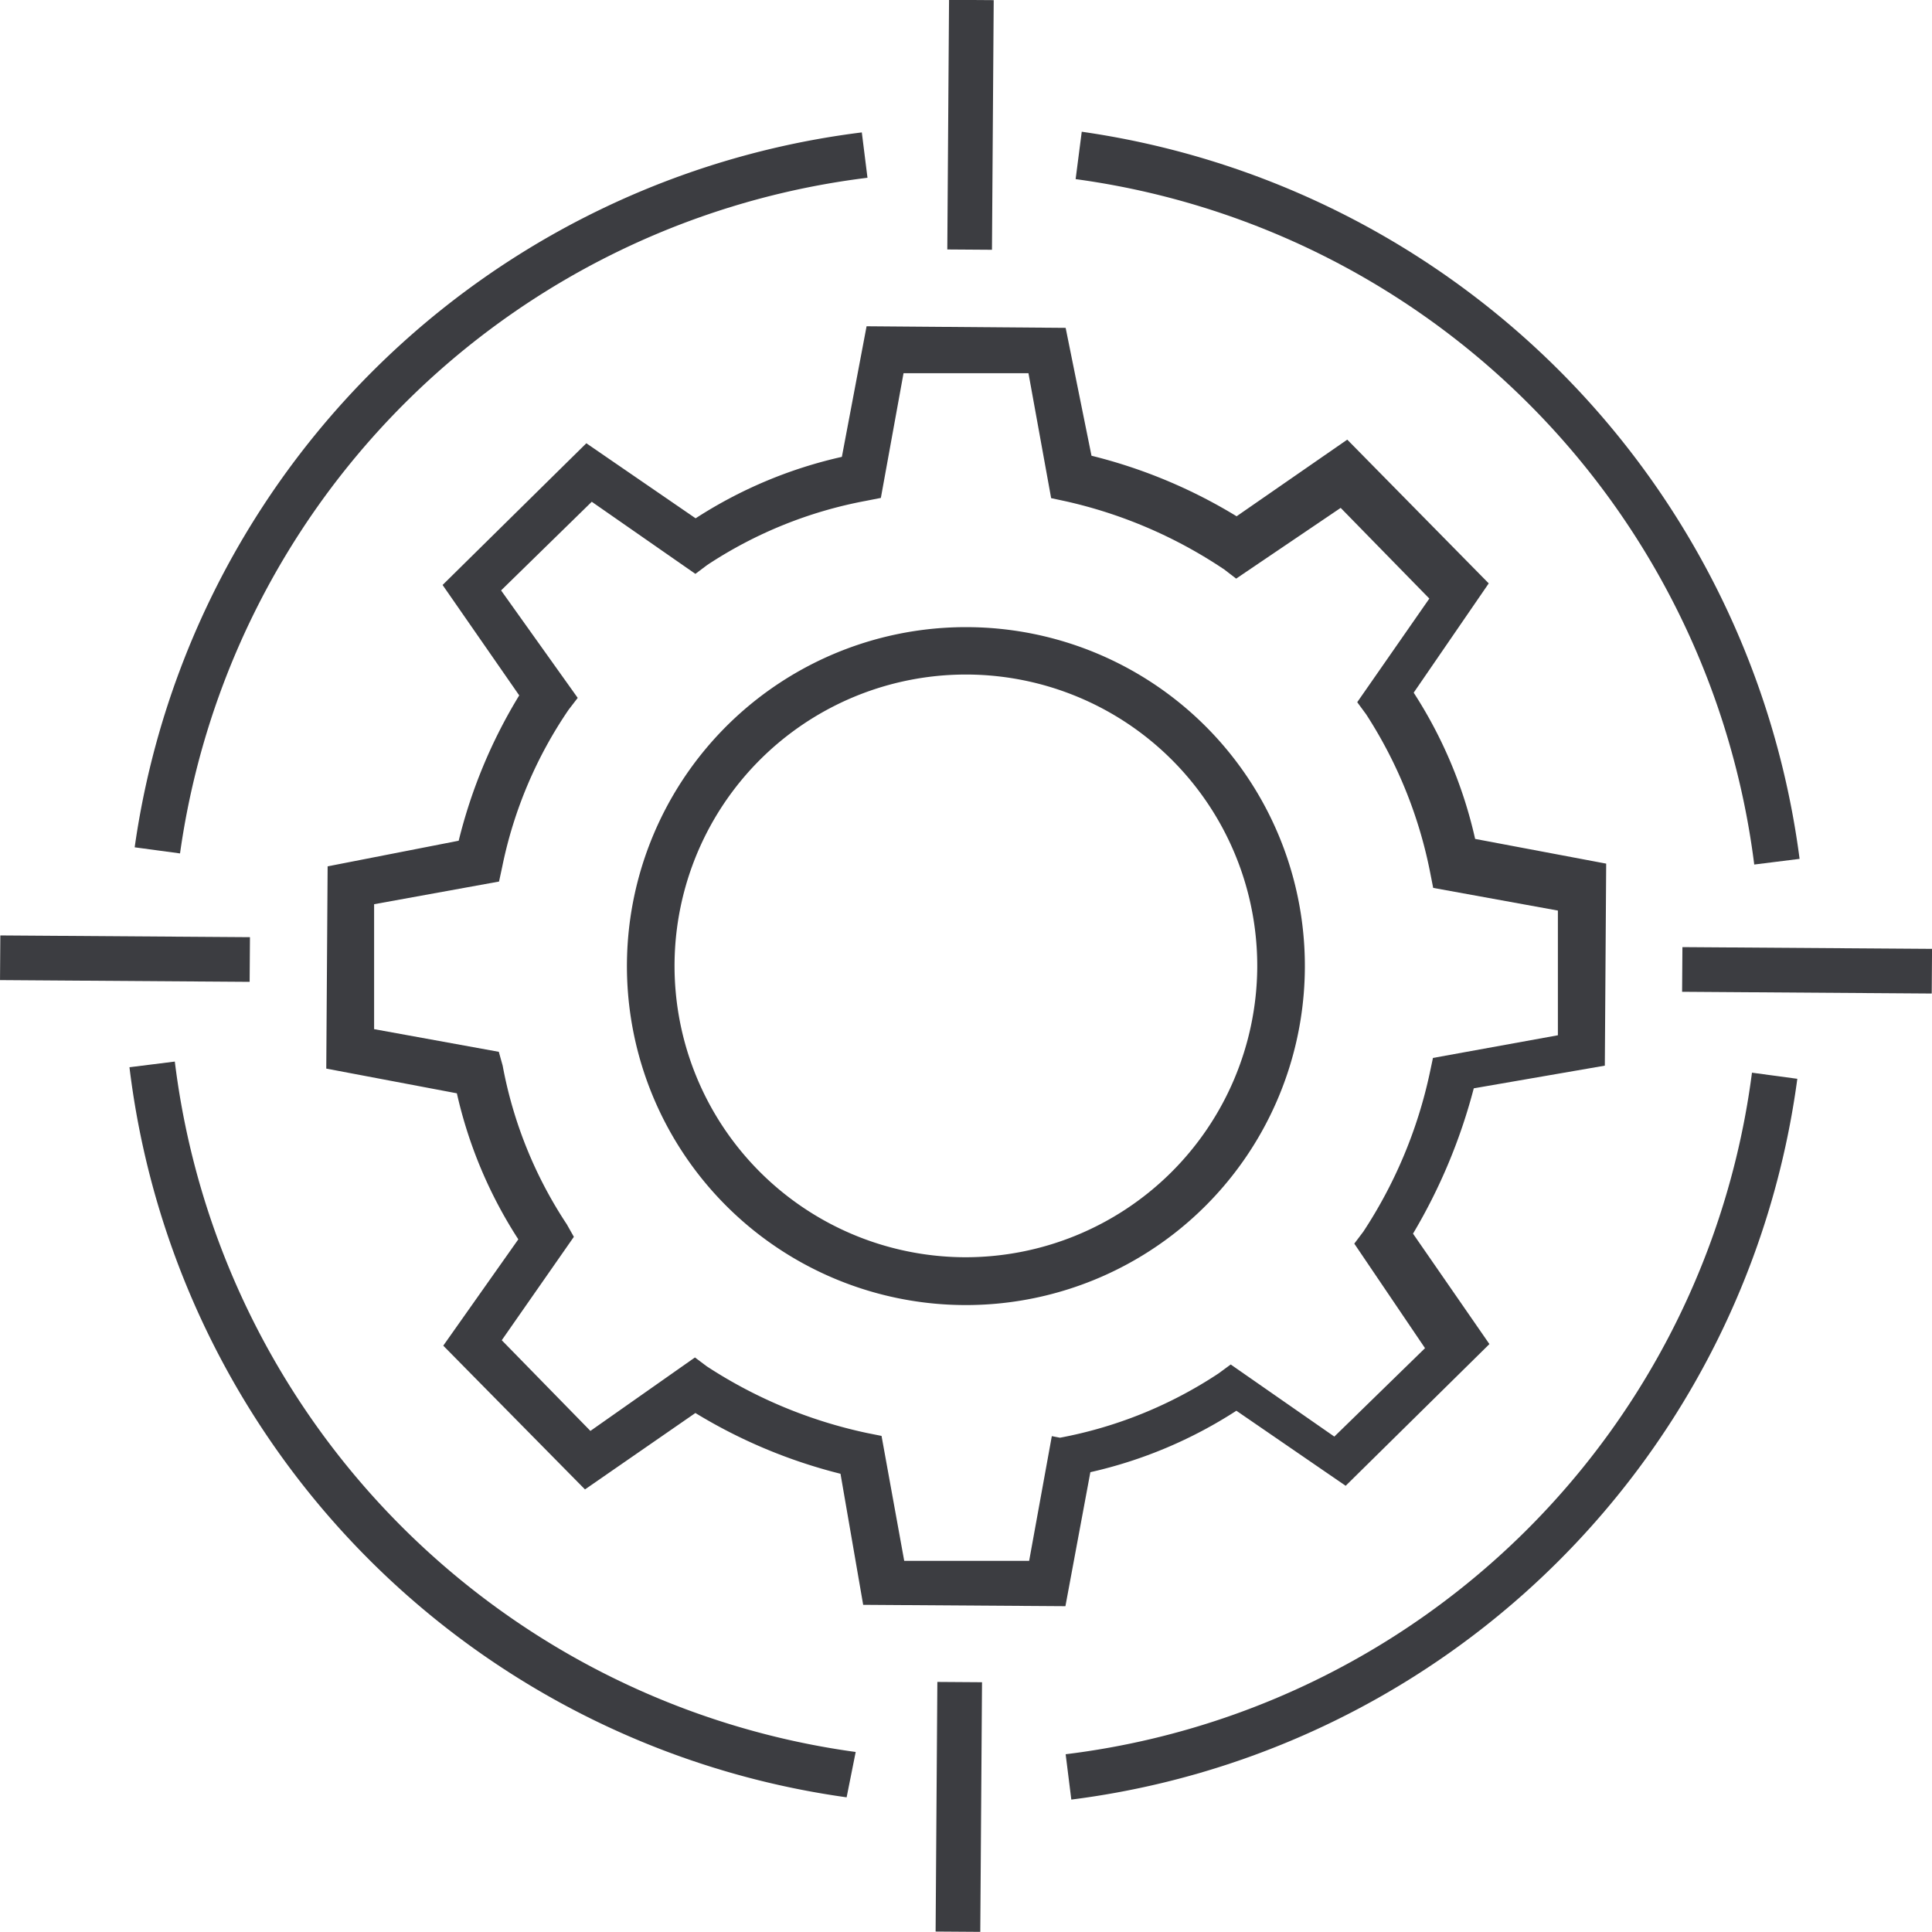 <?xml version="1.0" encoding="utf-8"?><svg xmlns="http://www.w3.org/2000/svg" viewBox="0 0 85.21 85.21"><defs><style>.cls-1{fill:#3c3d41;}</style></defs><title>ico_proven-management</title><g id="Layer_2" data-name="Layer 2"><g id="Accueil"><rect class="cls-1" x="78.72" y="37.3" width="1.97" height="11.01" transform="translate(36.34 122.2) rotate(-89.6)"/><rect class="cls-1" x="37.3" y="4.53" width="11.01" height="1.97" transform="translate(36.99 48.27) rotate(-89.6)"/><rect class="cls-1" x="4.53" y="36.78" width="1.97" height="11.01" transform="translate(-36.81 47.5) rotate(-89.6)"/><rect class="cls-1" x="36.78" y="78.72" width="11.01" height="1.97" transform="translate(-37.71 121.42) rotate(-89.6)"/><path class="cls-1" d="M77.37,38.13l2-.25A37.25,37.25,0,0,0,47.71,5.81L47.44,7.9A34.91,34.91,0,0,1,77.37,38.13Z"/><path class="cls-1" d="M38.26,7.84l-.25-2A37,37,0,0,0,5.94,37.37l2,.27A34.92,34.92,0,0,1,38.26,7.84Z"/><path class="cls-1" d="M47,77.37l.25,2A37,37,0,0,0,79.27,47.58l-2-.27A34.78,34.78,0,0,1,47,77.37Z"/><path class="cls-1" d="M7.71,46.82l-2,.25a37,37,0,0,0,31.63,32.2l.4-2A35.05,35.05,0,0,1,7.71,46.82Z"/><path class="cls-1" d="M48.09,64.93a19.87,19.87,0,0,0,6.44-2.71l4.82,3.31,6.34-6.25-3.37-4.87A24.75,24.75,0,0,0,65,48l5.78-1,.06-8.91L65.06,37a19.83,19.83,0,0,0-2.71-6.45l3.31-4.82-6.24-6.34-4.88,3.38a22.73,22.73,0,0,0-6.4-2.67L47,14.46l-8.78-.07-1.09,5.76a19.83,19.83,0,0,0-6.45,2.71l-4.82-3.31L19.52,25.8l3.38,4.87a22.67,22.67,0,0,0-2.67,6.41l-5.78,1.13-.06,8.92,5.76,1.09a19.87,19.87,0,0,0,2.71,6.44l-3.31,4.69,6.25,6.34,4.87-3.37A23,23,0,0,0,37.07,65l1,5.78,8.92.06Zm-1.7-1.59-1,5.5-5.51,0-1-5.51-.65-.13a20.83,20.83,0,0,1-7.06-2.94l-.52-.39-4.61,3.24-3.91-4,3.18-4.56L25,54a18.9,18.9,0,0,1-2.83-7L22,46.39l-5.5-1,0-5.51,5.51-1,.14-.65a19,19,0,0,1,2.93-6.93l.4-.52-3.38-4.74,4-3.91,4.57,3.18.52-.39a19,19,0,0,1,7-2.83l.66-.13,1-5.5,5.51,0,1,5.51.65.14A20.61,20.61,0,0,1,54,25.12l.52.4,4.61-3.12,3.91,4-3.18,4.57.39.53a19.87,19.87,0,0,1,2.83,7l.13.66,5.5,1,0,5.5-5.51,1-.14.66a20.56,20.56,0,0,1-2.93,7l-.4.53,3.12,4.61-4,3.9-4.57-3.18-.53.39a19,19,0,0,1-7,2.84Z"/><path class="cls-1" d="M42.71,27.66A14.95,14.95,0,1,0,57.55,42.71,14.94,14.94,0,0,0,42.71,27.66Zm-.19,27.79A12.85,12.85,0,1,1,55.45,42.7,12.87,12.87,0,0,1,42.52,55.45Z"/></g></g></svg>